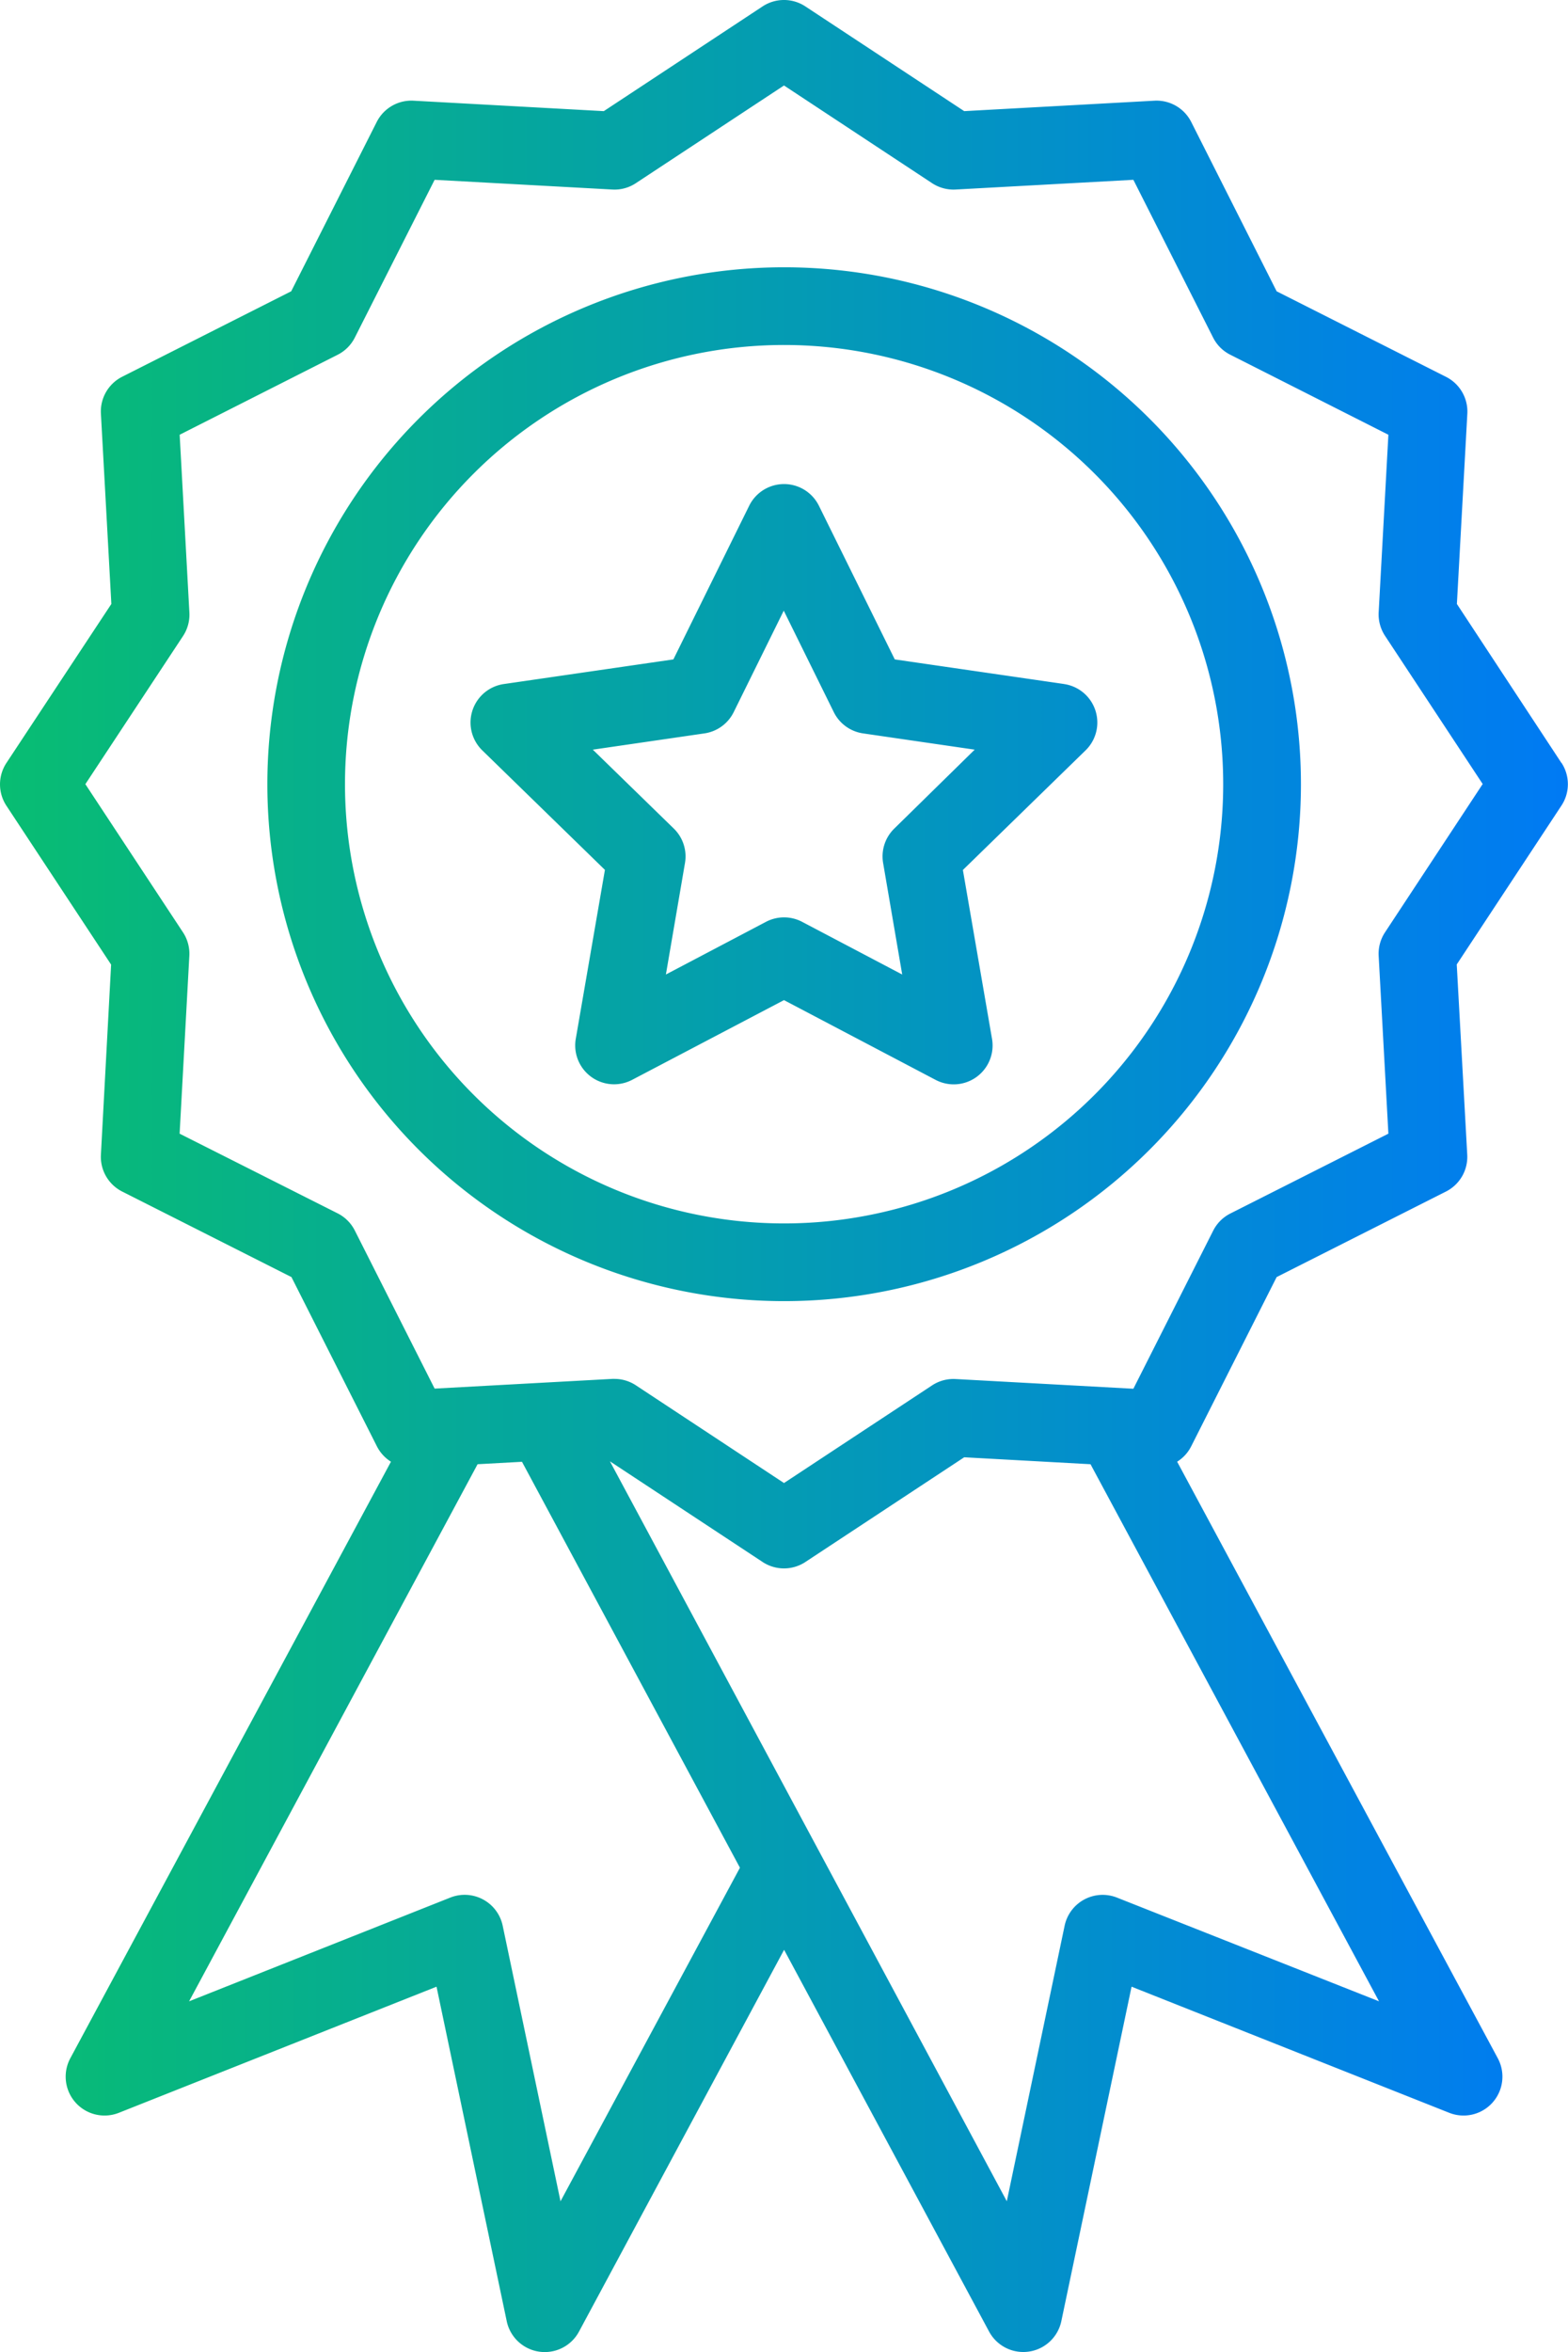 <svg id="ad23a387-09e4-4640-ba35-665b4e64241f" data-name="Warstwa 1" xmlns="http://www.w3.org/2000/svg" xmlns:xlink="http://www.w3.org/1999/xlink" width="322.74" height="484" viewBox="0 0 322.74 484"><defs><style>.e6db544d-58dd-4ceb-9bf3-d3653cc34291{fill:url(#be92456c-0c26-4007-ac8f-5b002fe26512);}</style><linearGradient id="be92456c-0c26-4007-ac8f-5b002fe26512" x1="81.23" y1="242" x2="403.97" y2="242" gradientUnits="userSpaceOnUse"><stop offset="0" stop-color="#08bd72"/><stop offset="1" stop-color="#007af4"/></linearGradient></defs><title>medals</title><path class="e6db544d-58dd-4ceb-9bf3-d3653cc34291" d="M242.6,55A106.37,106.37,0,1,0,349,161.37,106.37,106.37,0,0,0,242.6,55Zm0,196.75A90.38,90.38,0,1,1,333,161.37,90.38,90.38,0,0,1,242.6,251.75Zm160-94.78L381.1,124.28l2.15-39.16a8,8,0,0,0-4.38-7.57L344,59.94,326.42,25.1a8,8,0,0,0-7.57-4.38l-39.16,2.15L247,1.32a8,8,0,0,0-8.81,0L205.51,22.87l-39.16-2.15a8,8,0,0,0-7.58,4.38l-17.6,34.84L106.33,77.55A8,8,0,0,0,102,85.12l2.15,39.16L82.55,157a8,8,0,0,0,0,8.8l21.55,32.69L102,237.61a8,8,0,0,0,4.38,7.58l34.84,17.6,17.6,34.85a8,8,0,0,0,2.88,3.14L95.7,423.54a8,8,0,0,0,10,11.22l65.38-25.95,14.45,68.84a8,8,0,0,0,14.87,2.14l42.22-78.57,42.2,78.57a8,8,0,0,0,14.86-2.14l14.46-68.84,65.38,25.95a8,8,0,0,0,10-11.22l-66-122.76a7.92,7.92,0,0,0,2.88-3.14L344,262.79l34.85-17.6a8,8,0,0,0,4.38-7.58l-2.16-39.15,21.55-32.69A8,8,0,0,0,402.65,157Zm-206,296-11.9-56.7A8,8,0,0,0,174,390.44l-53.85,21.38L179.53,301.3l9.14-.5,44.86,83.53Zm114.54-62.49a8,8,0,0,0-10.78,5.79l-11.9,56.69L206.77,300.7l31.43,20.72a8,8,0,0,0,8.8,0l32.69-21.55,26,1.43,59.38,110.52ZM366.3,191.86A8,8,0,0,0,365,196.7l2,36.58-32.53,16.43a8,8,0,0,0-3.53,3.53l-16.43,32.53-36.58-2a8,8,0,0,0-4.84,1.3L242.6,305.17l-30.49-20.11a8,8,0,0,0-4.4-1.32,3.24,3.24,0,0,0-.44,0l-36.58,2-16.43-32.53a8,8,0,0,0-3.53-3.53L118.2,233.28l2-36.58a8,8,0,0,0-1.3-4.84L98.8,161.36l20.11-30.49a8,8,0,0,0,1.3-4.84l-2-36.57L150.73,73a8,8,0,0,0,3.53-3.53L170.69,37l36.58,2a7.92,7.92,0,0,0,4.84-1.31l30.49-20.1,30.49,20.11A8.05,8.05,0,0,0,277.93,39l36.58-2L330.94,69.5A7.93,7.93,0,0,0,334.47,73L367,89.46,365,126a8.05,8.05,0,0,0,1.31,4.84l20.1,30.49Zm-66-51.1-34.9-5.07-15.62-31.63a8,8,0,0,0-14.34,0l-15.61,31.63-34.91,5.07a8,8,0,0,0-4.43,13.64L205.74,179l-6,34.77a8,8,0,0,0,11.61,8.43L242.6,205.8l31.22,16.42a8,8,0,0,0,11.6-8.43l-6-34.77,25.26-24.62a8,8,0,0,0-4.43-13.64Zm-35,29.74a8,8,0,0,0-2.3,7.08l3.93,22.95-20.6-10.84a8,8,0,0,0-7.44,0l-20.6,10.84,3.93-22.95a8,8,0,0,0-2.3-7.08l-16.67-16.24,23-3.35a8,8,0,0,0,6-4.38l10.3-20.87,10.3,20.88a8,8,0,0,0,6,4.37l23,3.35Z" transform="translate(-81.23 0)"/></svg>